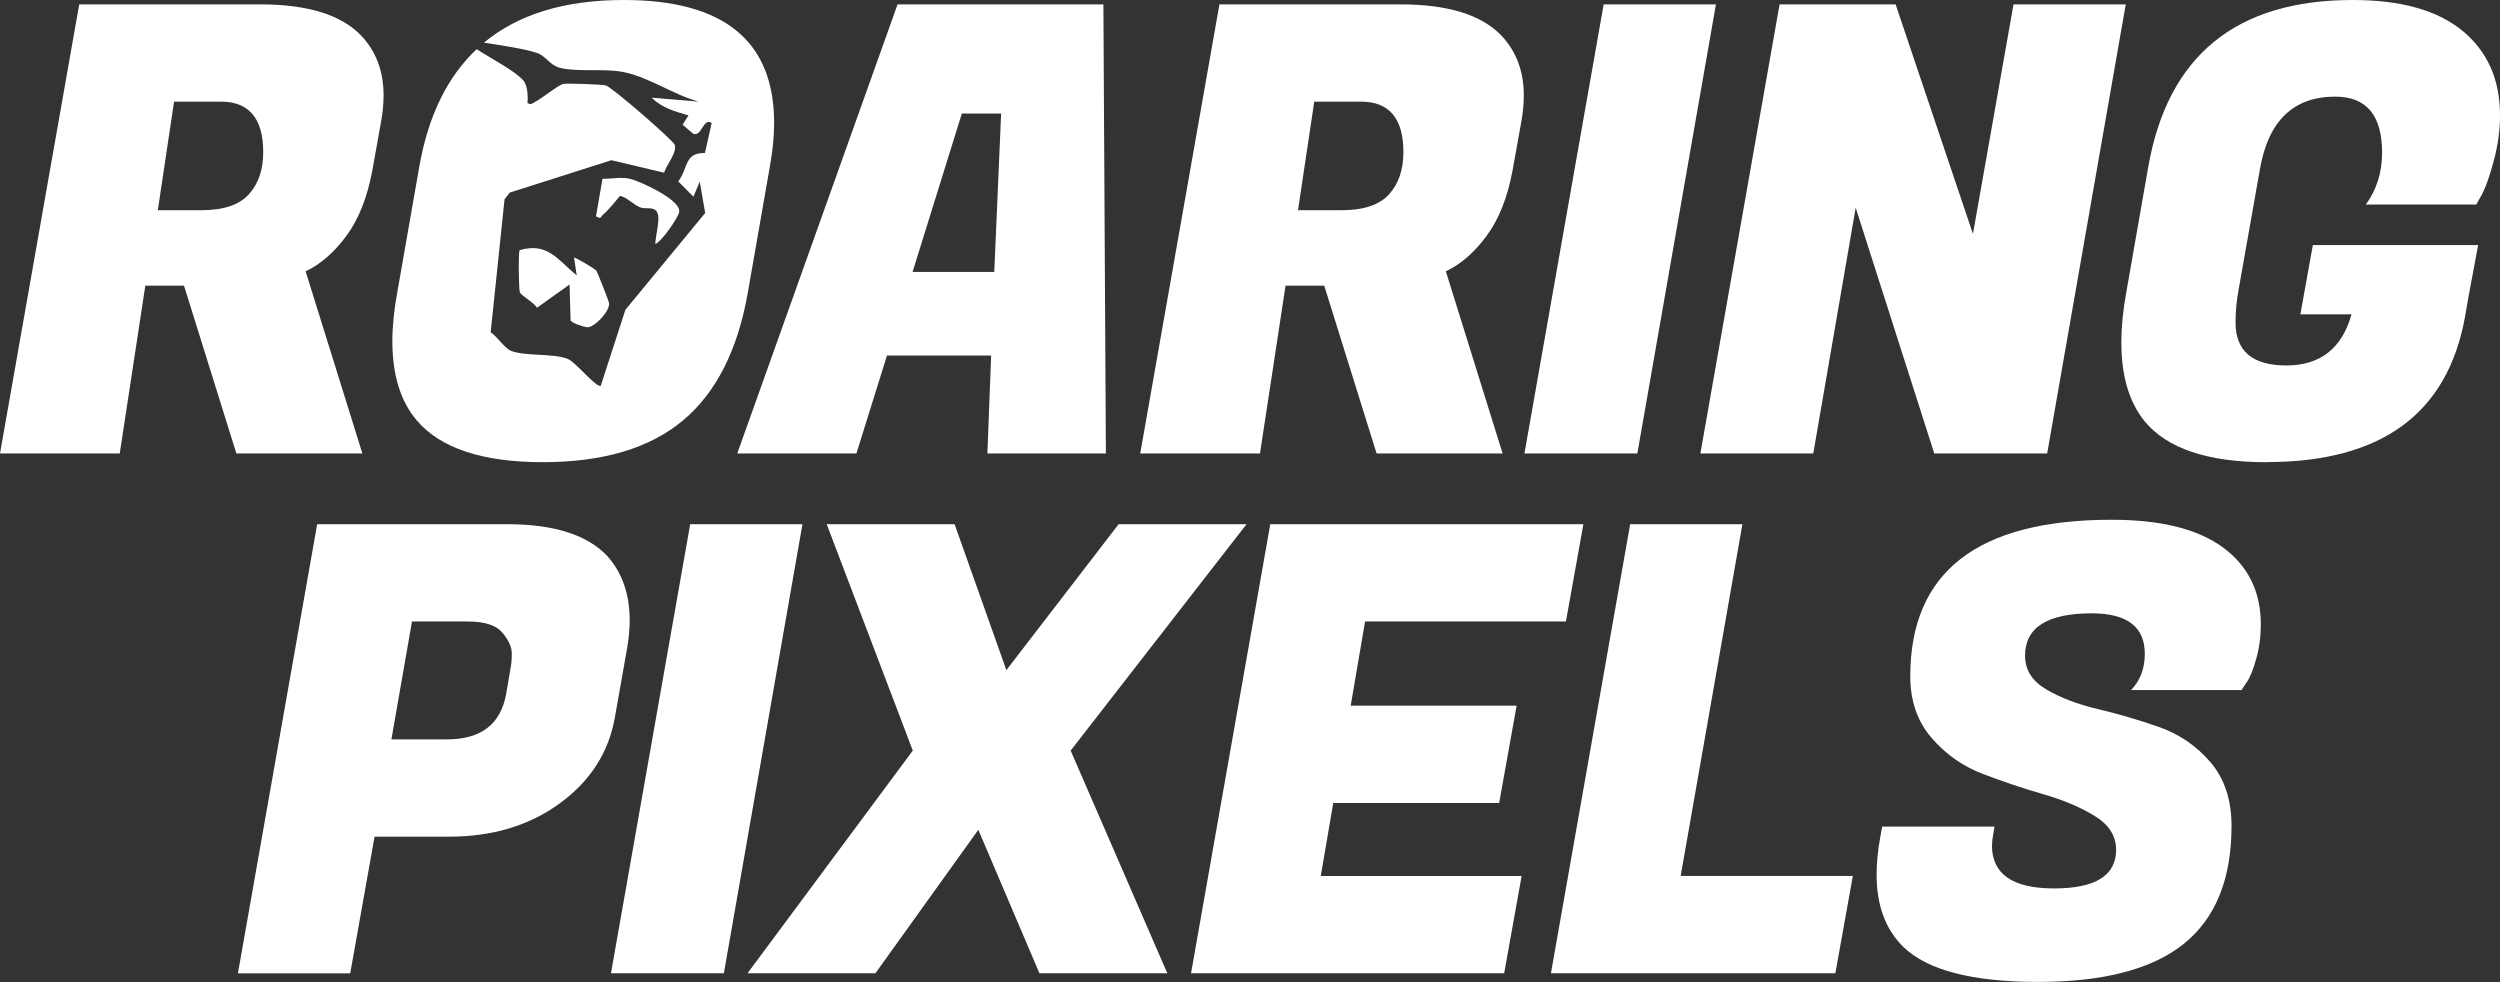 <?xml version="1.0" encoding="UTF-8"?><svg id="Layer_1" xmlns="http://www.w3.org/2000/svg" viewBox="0 0 623.8 245.03"><rect x="0" y="0" width="623.8" height="245.03" fill="#333333" stroke="none"/><defs><style>.cls-1{fill:#fff;}</style></defs><path class="cls-1" d="M64.9,1.09c11.83,0,20.23,2.59,25.21,7.78,3.74,3.94,5.6,8.93,5.6,14.94,0,2.08-.21,4.26-.62,6.54l-2.18,12.14c-1.25,6.75-3.4,12.19-6.46,16.34-3.06,4.15-6.46,7.11-10.19,8.87l14.16,45.45h-31.44l-13.07-41.87h-9.65l-6.38,41.87H0L19.77,1.09h45.14ZM55.1,25.37h-11.67l-4.05,27.08h10.89c5.5,0,9.44-1.32,11.83-3.97,2.39-2.65,3.58-6.15,3.58-10.51,0-8.4-3.53-12.61-10.58-12.61Z"/><path class="cls-1" d="M246.38,113.15l.93-24.44h-25.99l-7.63,24.44h-29.73L223.96,1.09h51.36l.62,112.06h-29.57ZM240,28.33l-12.3,39.53h20.39l1.71-39.53h-9.81Z"/><path class="cls-1" d="M349.41,1.09c11.83,0,20.23,2.59,25.21,7.78,3.73,3.94,5.6,8.93,5.6,14.94,0,2.08-.21,4.26-.62,6.54l-2.18,12.14c-1.25,6.75-3.4,12.19-6.46,16.34-3.06,4.15-6.46,7.11-10.19,8.87l14.16,45.45h-31.44l-13.07-41.87h-9.65l-6.38,41.87h-29.88L304.27,1.09h45.14ZM339.6,25.37h-11.67l-4.05,27.08h10.89c5.5,0,9.44-1.32,11.83-3.97,2.39-2.65,3.58-6.15,3.58-10.51,0-8.4-3.53-12.61-10.58-12.61Z"/><path class="cls-1" d="M428.16,1.09l-19.61,112.06h-28.17L400.15,1.09h28.01Z"/><path class="cls-1" d="M530.42,1.09l-19.61,112.06h-28.17l-19.61-61.32-10.58,61.32h-28.17L444.04,1.09h28.95l19.3,57.28,10.12-57.28h28.01Z"/><path class="cls-1" d="M565.59,115.33c-14.73,0-24.9-3.42-30.51-10.27-3.84-4.77-5.76-11.31-5.76-19.61,0-3.84.41-8.04,1.25-12.61l5.45-31.13c4.88-27.81,21.89-41.71,51.05-41.71,12.04,0,21.17,2.57,27.39,7.7,6.23,5.14,9.34,12.17,9.34,21.09,0,3.63-.49,7.31-1.48,11.05-.99,3.74-1.95,6.54-2.88,8.4l-1.56,2.8h-27.55c2.7-3.74,4.05-8.04,4.05-12.92,0-9.34-3.89-14.01-11.67-14.01-10.48,0-16.76,6.07-18.83,18.21l-5.29,29.88c-.52,2.8-.78,5.55-.78,8.25,0,7.16,4.23,10.74,12.68,10.74s13.88-4.25,16.26-12.76h-12.76l3.11-17.28h41.24l-2.49,13.38-.78,4.51c-4.36,24.18-20.86,36.26-49.49,36.26Z"/><path class="cls-1" d="M111.98,208.77h-18.52l-6.07,34.09h-28.02l19.77-112.06h47.47c11.72,0,20.08,2.7,25.06,8.09,3.63,4.15,5.45,9.44,5.45,15.87,0,2.18-.21,4.46-.62,6.85l-3.11,17.59c-1.56,8.61-6.12,15.7-13.7,21.24-7.58,5.55-16.81,8.33-27.7,8.33ZM116.81,155.07h-14.01l-5.14,29.42h13.85c8.51,0,13.44-3.79,14.79-11.36l1.09-6.38c.21-.93.31-2.18.31-3.73s-.78-3.27-2.33-5.14c-1.56-1.87-4.41-2.8-8.56-2.8Z"/><path class="cls-1" d="M200.23,130.79l-19.61,112.06h-28.17l19.77-112.06h28.02Z"/><path class="cls-1" d="M311.04,130.79l-43.89,56.5,24.12,55.56h-31.91l-15.25-35.8-25.68,35.8h-31.91l41.24-55.56-21.48-56.5h31.91l12.92,36.42,28.02-36.42h31.91Z"/><path class="cls-1" d="M375.32,242.85h-78.13l19.77-112.06h78.13l-4.36,24.28h-50.12l-3.58,21.01h41.4l-4.36,24.28h-41.4l-3.11,18.21h50.12l-4.36,24.28Z"/><path class="cls-1" d="M457.96,242.85h-70.97l19.77-112.06h28.01l-15.41,87.78h42.96l-4.36,24.28Z"/><path class="cls-1" d="M497.03,210.94c0,7.16,5.16,10.74,15.49,10.74s15.49-3.21,15.49-9.65c0-3.42-1.77-6.23-5.29-8.4-3.53-2.18-7.81-3.99-12.84-5.45-5.03-1.45-10.06-3.14-15.1-5.06-5.03-1.92-9.31-4.93-12.84-9.03-3.53-4.1-5.29-9.21-5.29-15.33,0-26.04,16.76-39.07,50.27-39.07,12.24,0,21.5,2.31,27.78,6.93,6.28,4.62,9.42,11.03,9.42,19.22,0,3.01-.39,5.89-1.17,8.64-.78,2.75-1.58,4.7-2.41,5.84l-1.24,1.87h-27.55c2.28-2.39,3.42-5.39,3.42-9.03,0-6.74-4.41-10.12-13.23-10.12-11.1,0-16.65,3.53-16.65,10.58,0,3.53,1.76,6.33,5.29,8.4,3.53,2.08,7.81,3.71,12.84,4.9,5.03,1.19,10.09,2.67,15.18,4.44,5.08,1.77,9.39,4.7,12.92,8.79,3.53,4.1,5.29,9.42,5.29,15.95,0,13.18-3.95,22.96-11.83,29.34-7.89,6.38-20.03,9.57-36.42,9.57s-27.6-2.9-33.62-8.72c-4.46-4.36-6.69-10.37-6.69-18.05,0-2.9.31-6.07.93-9.49l.47-2.49h28.02l-.31,1.87c-.21,1.04-.31,1.97-.31,2.8Z"/><path class="cls-1" d="M129.66,62.43c-.35.52-.22,9.7.05,10.48.29.86,3.61,2.59,4.26,3.89l8.15-5.81.25,8.99c.56.71,3.15,1.57,4.11,1.68,1.71.19,5.76-3.99,5.5-6.03-.05-.43-2.93-7.84-3.24-8.16-.48-.49-5.21-3.32-5.51-3.2l.68,4.46c-4.73-3.88-7.25-8.36-14.25-6.31Z"/><path class="cls-1" d="M169.43,53.08c.97-2.99-9.29-7.59-11.69-8.32-2.57-.77-4.86-.1-7.4-.15l-1.63,9.36c1.39.81,1.09.14,1.7-.36,1.46-1.2,3.04-3.26,4.29-4.74,1.93.46,3.22,2.13,5.02,2.86,1.56.63,4.09-.58,4.52,2.09.27,1.64-.67,5.2-.73,7.08,1.69-.72,5.43-6.26,5.92-7.81Z"/><path class="cls-1" d="M155.64,0C140.92,0,129.29,3.55,120.76,10.64c3.82.59,10.46,1.58,13.25,2.58,2.28.81,3.11,3.01,5.67,3.69,4.12,1.1,11.07.16,15.58,1.01,6.64,1.25,12.55,5.65,19.07,7.43l-11.75-.98c2.67,2.58,5.71,3.41,9.21,4.42l-1.46,2.33,2.61,2.22c2.16.96,2.46-4.06,4.64-2.67l-1.68,7.5c-5.2-.05-4.09,3.66-6.66,7.09l3.78,3.81,1.58-3.74,1.36,7.81-19.91,24.16-6.15,18.96c-1.08.58-6.26-5.9-8.21-6.7-3.63-1.46-10.6-.61-14.15-2.01-1.7-.68-3.42-3.56-5.11-4.64l3.47-33.2,1.3-1.66,25.37-8.08,13.13,3.12c.59-1.96,3.25-4.92,2.67-6.93-.32-1.1-15.58-14.35-17.21-14.84-.93-.27-10-.6-10.71-.37-1.32.42-5.42,3.72-7.06,4.55-.7.36-.87.73-1.78.18.16-1.59.03-4.44-1.05-5.64-2.25-2.48-7.9-5.36-11.62-7.77-7.33,6.87-12.12,16.69-14.34,29.43l-5.45,31.13c-.82,4.47-1.25,8.56-1.25,12.3,0,8.41,2.03,14.99,6.08,19.76,5.91,6.95,16.39,10.43,31.44,10.43s26.72-3.47,35.02-10.43c8.29-6.94,13.69-17.64,16.19-32.06l5.44-31.13c.73-3.94,1.09-7.62,1.09-11.05C193.15,10.22,180.65,0,155.64,0Z"/></svg>